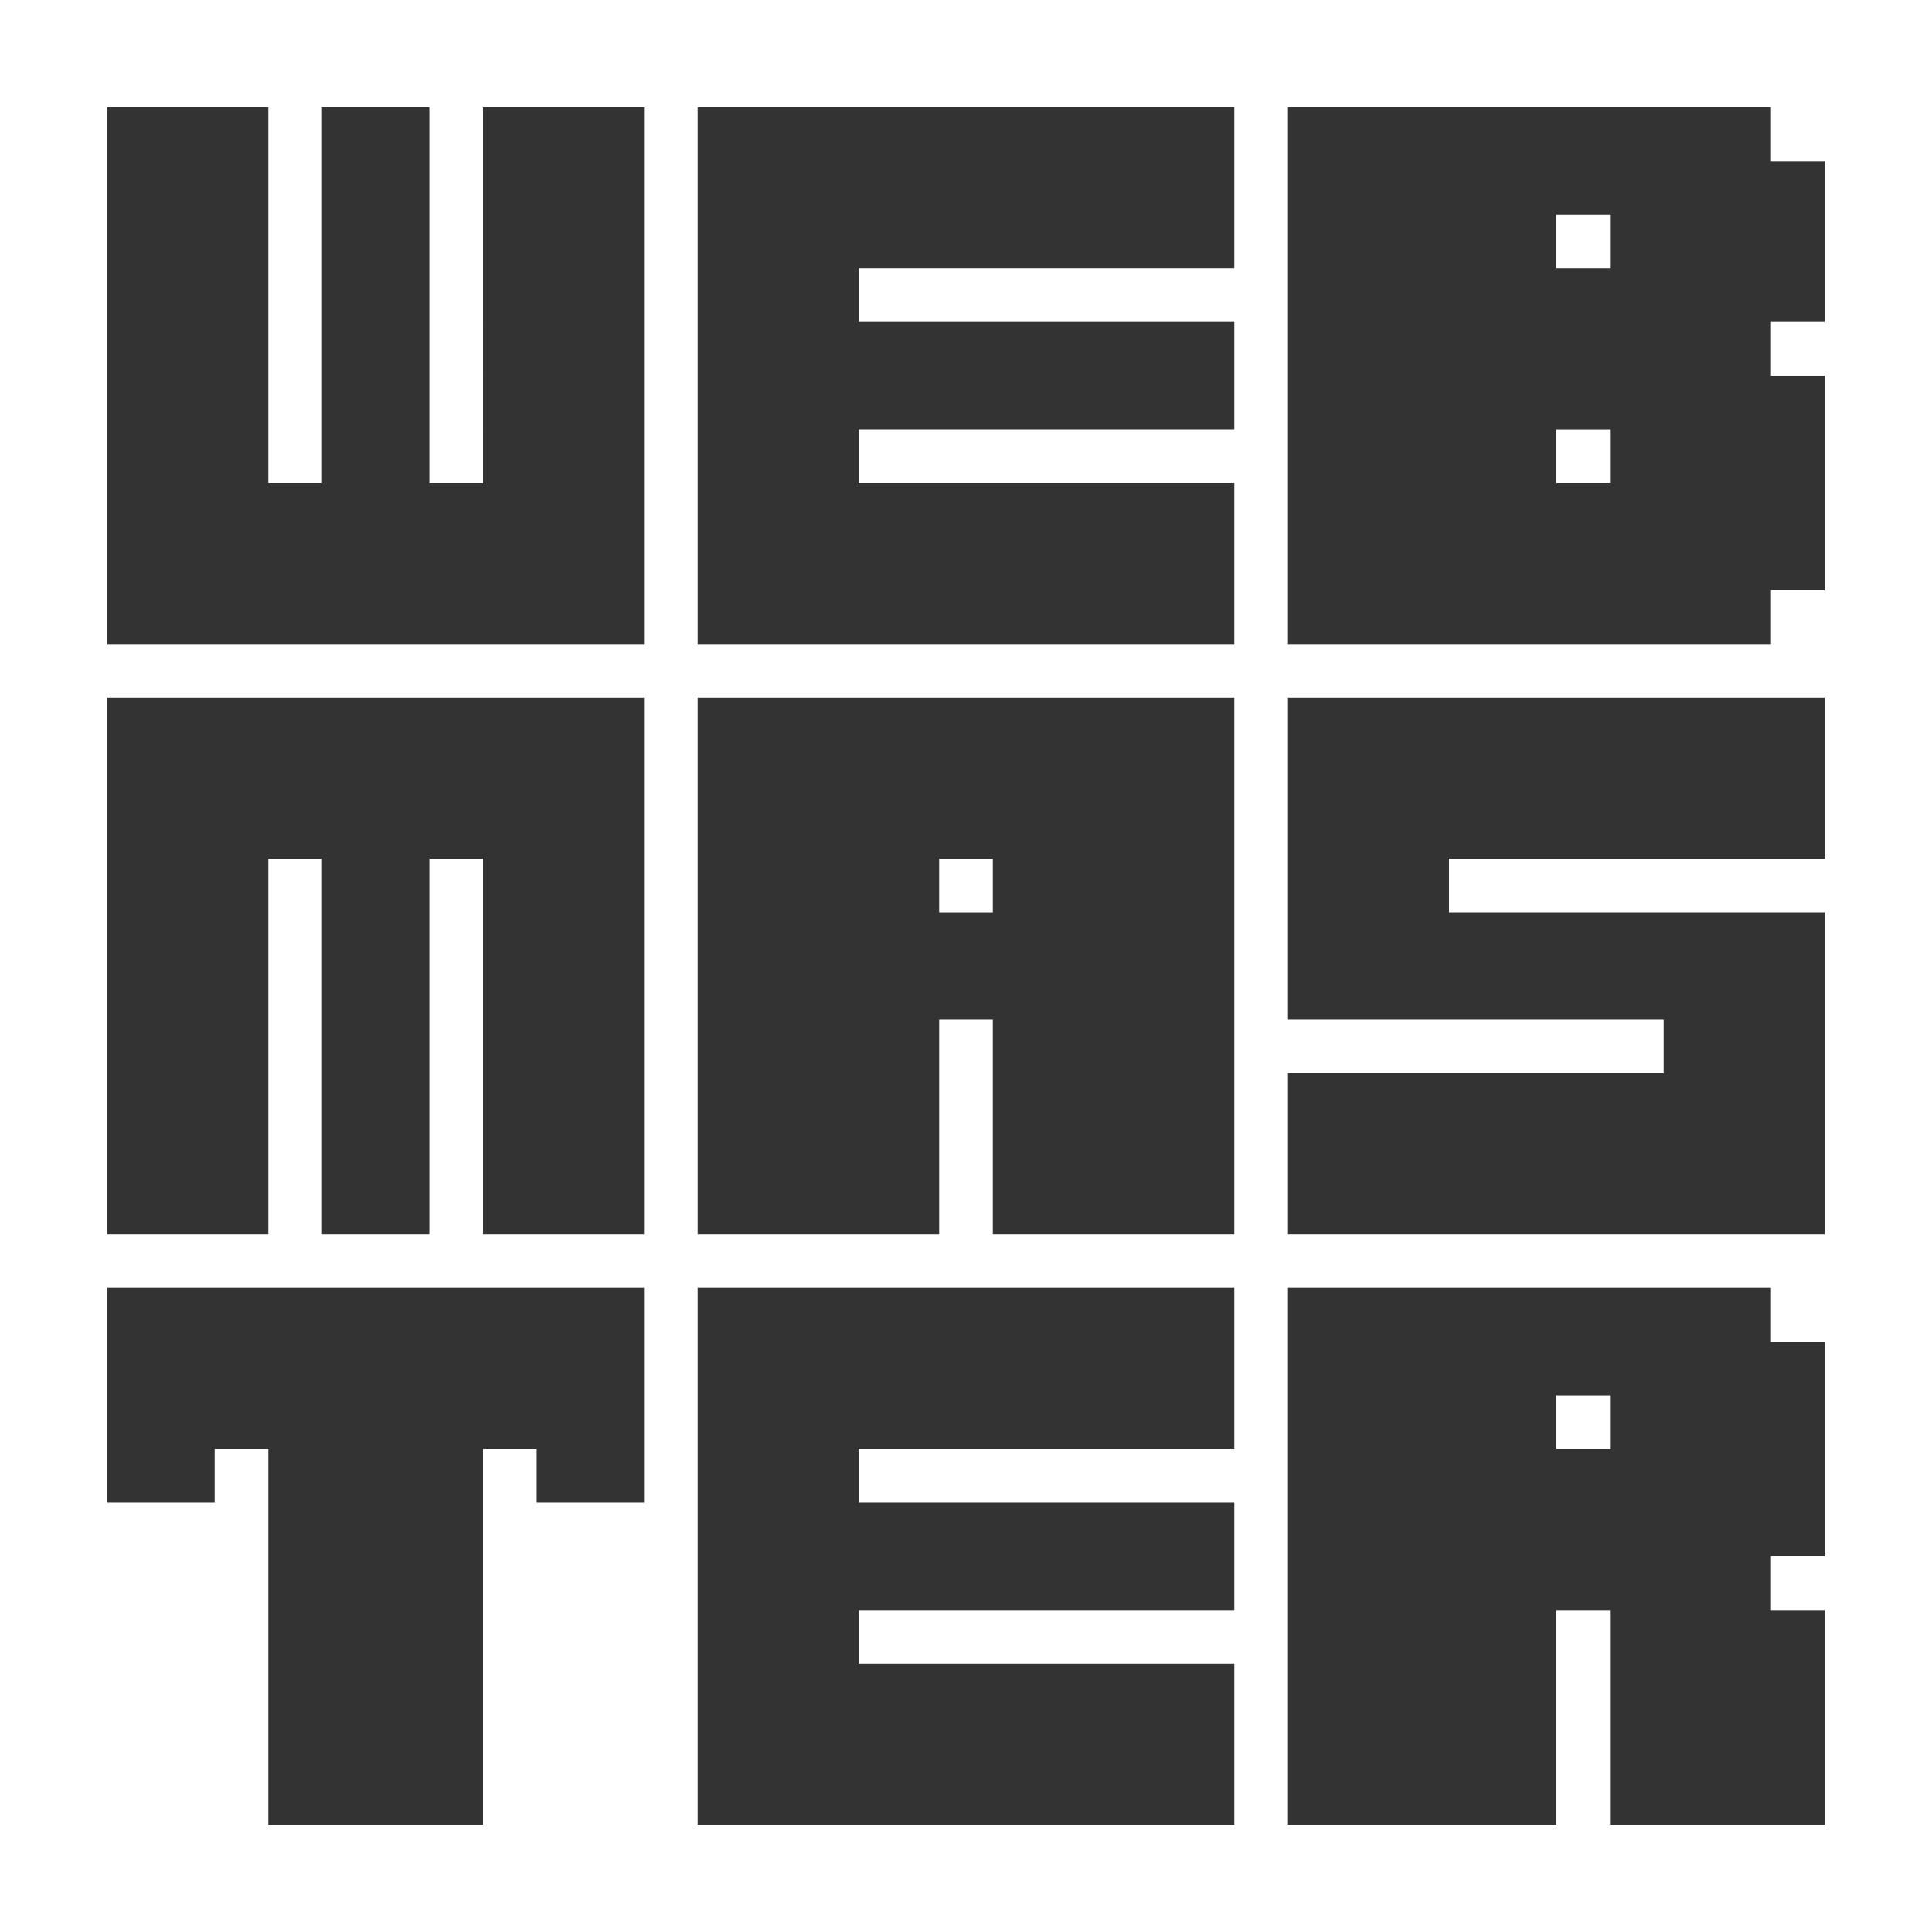 <?xml version="1.0" encoding="utf-8"?>
<!-- Generator: Adobe Illustrator 16.0.0, SVG Export Plug-In . SVG Version: 6.00 Build 0)  -->
<!DOCTYPE svg PUBLIC "-//W3C//DTD SVG 1.1//EN" "http://www.w3.org/Graphics/SVG/1.1/DTD/svg11.dtd">
<svg version="1.1" id="Layer_1" xmlns="http://www.w3.org/2000/svg" xmlns:xlink="http://www.w3.org/1999/xlink" x="0px" y="0px"
	 width="360px" height="360px" viewBox="0 0 360 360" enable-background="new 0 0 360 360" xml:space="preserve">
<rect x="0" y="0" width="360" height="360" fill="#333333" stroke="none"/>
<rect x="290" y="260" fill="#FFFFFF" width="10" height="10"/>
<rect x="175" y="160" fill="#FFFFFF" width="10" height="10"/>
<rect x="290" y="40" fill="#FFFFFF" width="10" height="10"/>
<rect x="290" y="80" fill="#FFFFFF" width="10" height="10"/>
<path fill="#FFFFFF" d="M0,0v360h360V0H0z M120,280h-20v-10H90v70H50v-70H40v10H20v-40h100V280z M120,230H90v-70H80v70H60v-70H50v70
	H20V130h100V230z M120,120H20V20h30v70h10V20h20v70h10V20h30V120z M230,270h-70v10h70v20h-70v10h70v30H130V240h100V270z M230,230
	h-45v-40h-10v40h-45V130h100V230z M230,50h-70v10h70v20h-70v10h70v30H130V20h100V50z M340,290h-10v10h10v40h-40v-40h-10v40h-50V240
	h90v10h10V290z M340,160h-70v10h70v60H240v-30h70v-10h-70v-60h100V160z M340,60h-10v10h10v40h-10v10h-90V20h90v10h10V60z"/>
</svg>
